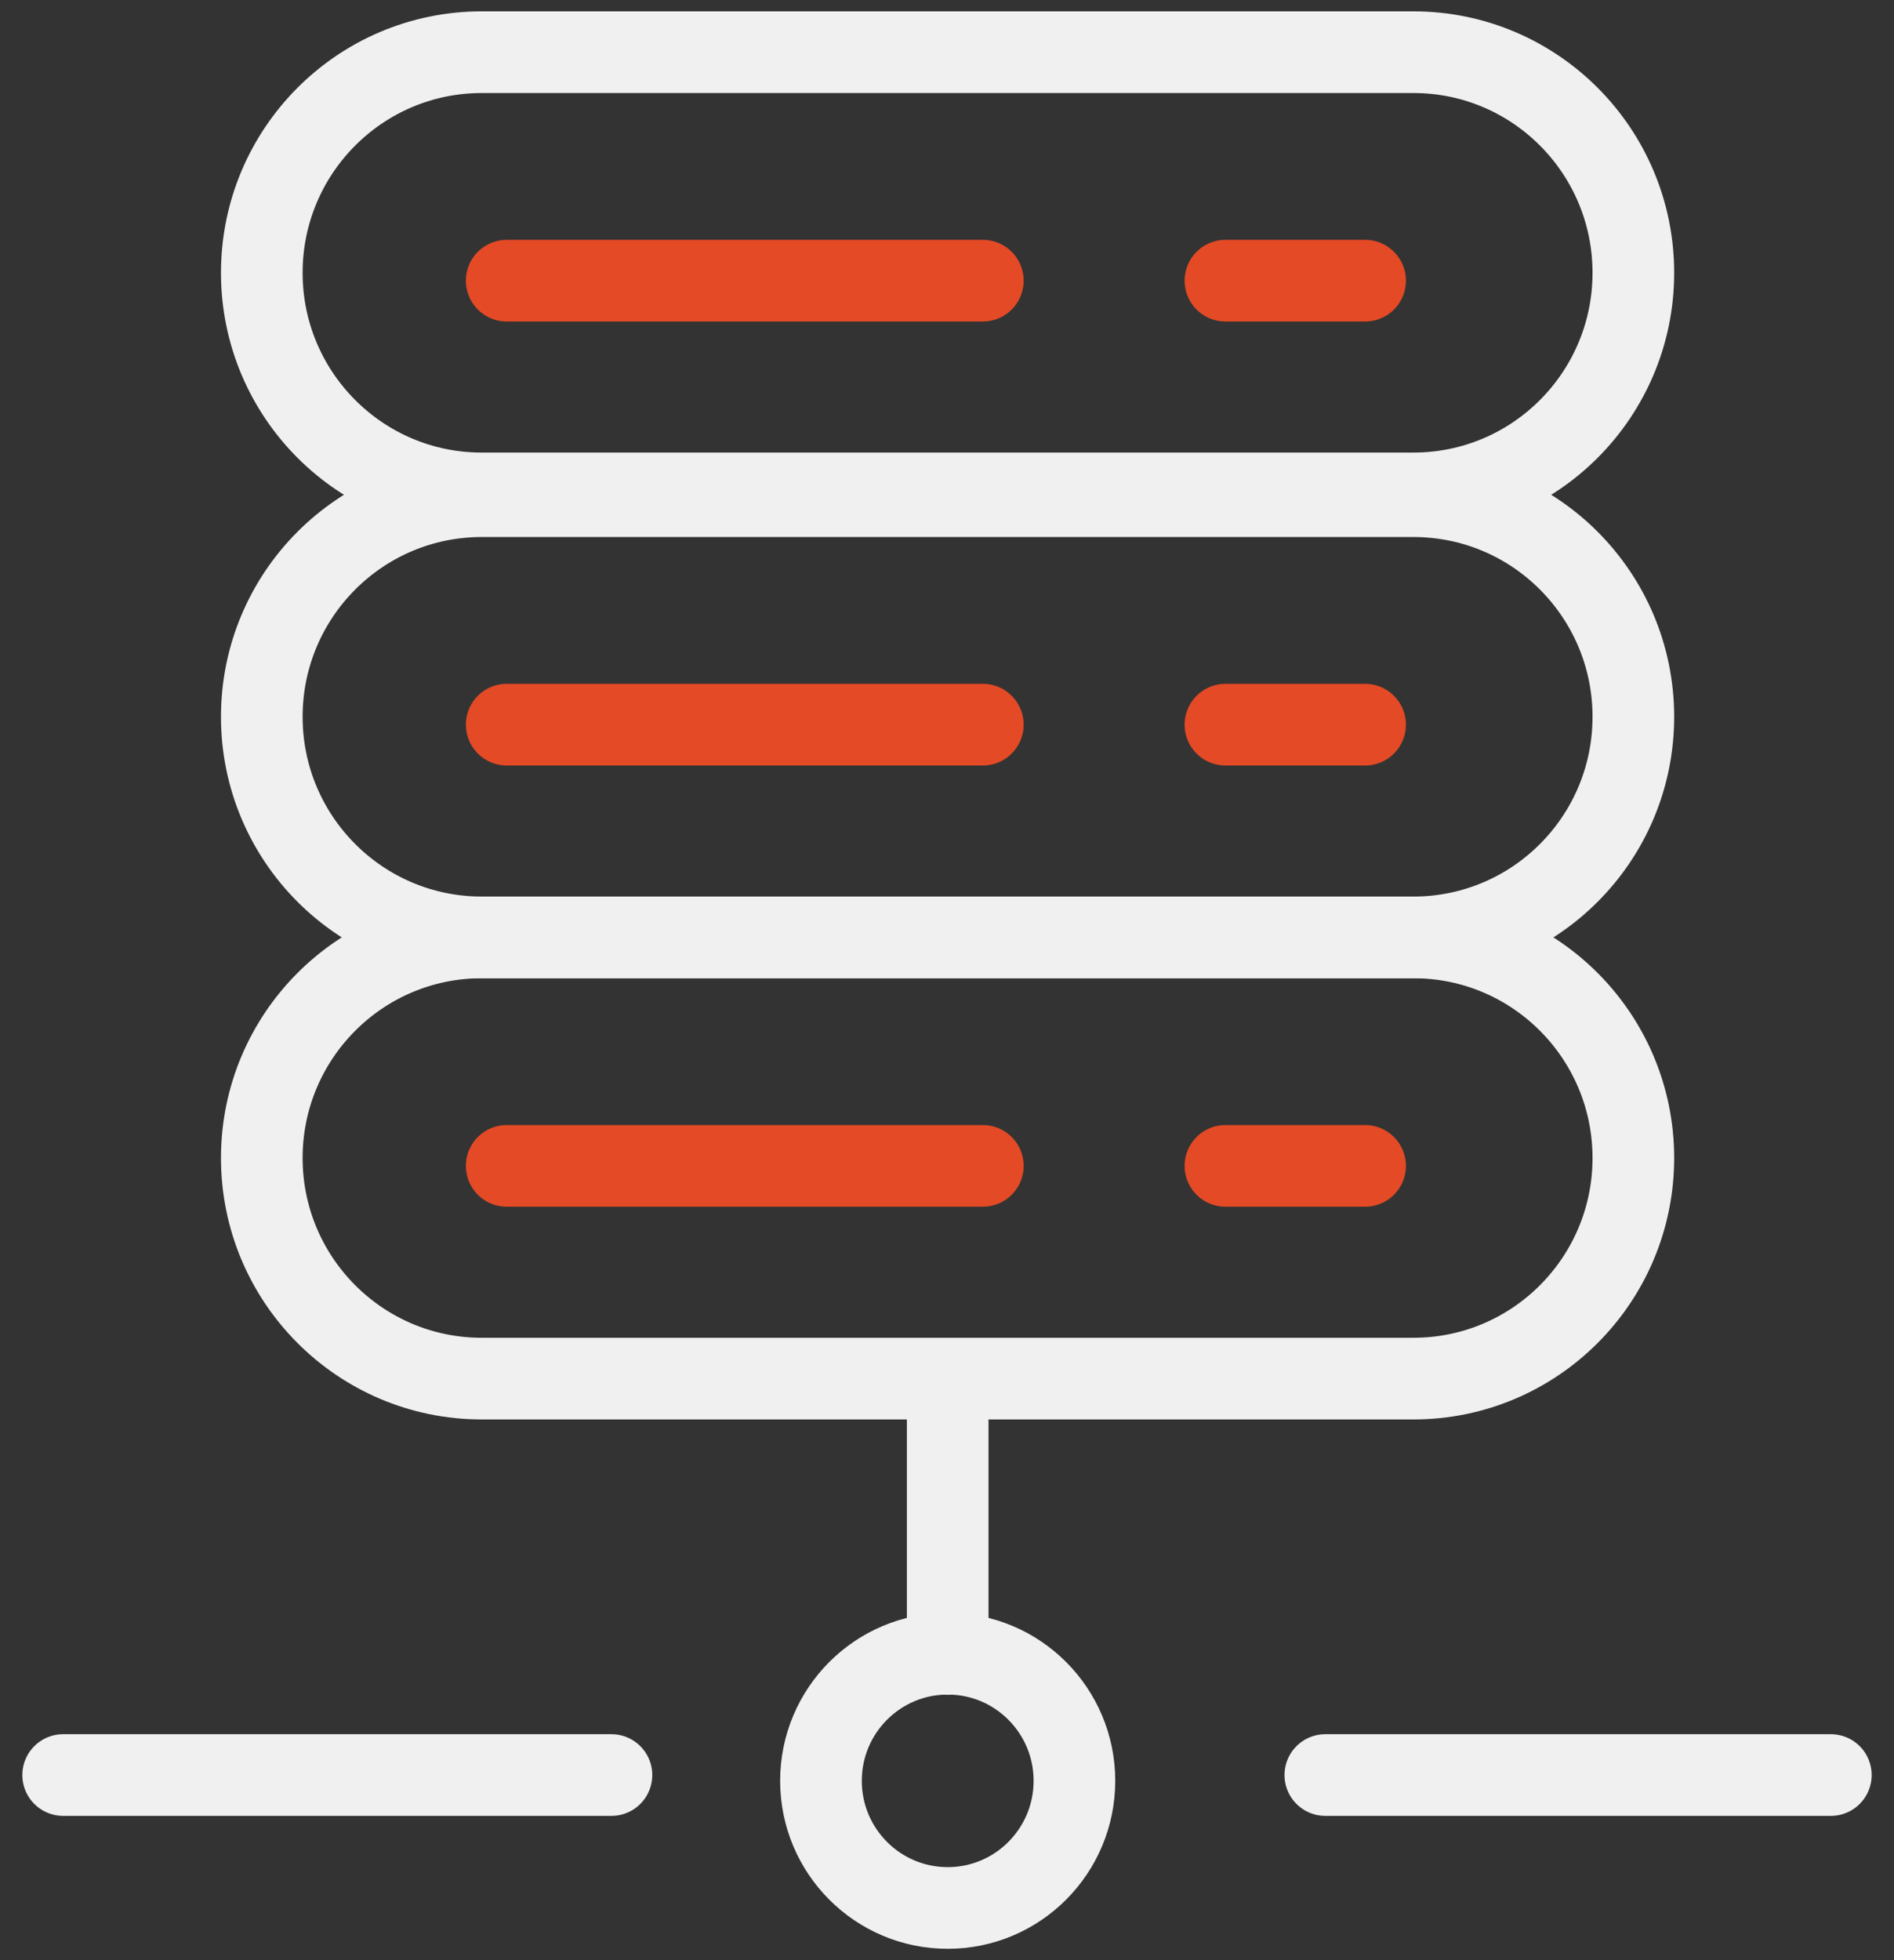 <svg width="116" height="120" viewBox="0 0 116 120" fill="none" xmlns="http://www.w3.org/2000/svg">
<rect x="0" y="0" width="116" height="120" fill="#333333" stroke="none"/>
<g clip-path="url(#clip0_277_1719)">
<path d="M86.567 57.387H29.504C22.065 57.387 16.034 63.434 16.034 70.892C16.034 78.351 22.065 84.398 29.504 84.398H86.567C94.006 84.398 100.036 78.351 100.036 70.892C100.036 63.434 94.006 57.387 86.567 57.387Z" stroke="#F0F0F0" stroke-width="5" stroke-miterlimit="10"/>
<path d="M75.052 71.375H83.607" stroke="#E44A25" stroke-width="5" stroke-miterlimit="10" stroke-linecap="round"/>
<path d="M86.567 30.376H29.504C22.065 30.376 16.034 36.423 16.034 43.882C16.034 51.34 22.065 57.387 29.504 57.387H86.567C94.006 57.387 100.036 51.34 100.036 43.882C100.036 36.423 94.006 30.376 86.567 30.376Z" stroke="#F0F0F0" stroke-width="5" stroke-miterlimit="10"/>
<path d="M75.052 44.364H83.607" stroke="#E44A25" stroke-width="5" stroke-miterlimit="10" stroke-linecap="round"/>
<path d="M86.567 3.195H29.504C22.065 3.195 16.034 9.242 16.034 16.701C16.034 24.159 22.065 30.206 29.504 30.206H86.567C94.006 30.206 100.036 24.159 100.036 16.701C100.036 9.242 94.006 3.195 86.567 3.195Z" stroke="#F0F0F0" stroke-width="5" stroke-miterlimit="10"/>
<path d="M31.033 71.375H60.195" stroke="#E44A25" stroke-width="5" stroke-miterlimit="10" stroke-linecap="round"/>
<path d="M31.033 44.364H60.195" stroke="#E44A25" stroke-width="5" stroke-miterlimit="10" stroke-linecap="round"/>
<path d="M31.033 17.183H60.195" stroke="#E44A25" stroke-width="5" stroke-miterlimit="10" stroke-linecap="round"/>
<path d="M75.052 17.183H83.607" stroke="#E44A25" stroke-width="5" stroke-miterlimit="10" stroke-linecap="round"/>
<path d="M58.043 116.805C62.329 116.805 65.804 113.32 65.804 109.022C65.804 104.724 62.329 101.24 58.043 101.24C53.756 101.24 50.281 104.724 50.281 109.022C50.281 113.32 53.756 116.805 58.043 116.805Z" stroke="#F0F0F0" stroke-width="5" stroke-miterlimit="10" stroke-linecap="round"/>
<path d="M81.171 108.667H112.132" stroke="#F0F0F0" stroke-width="5" stroke-miterlimit="10" stroke-linecap="round"/>
<path d="M3.868 108.667H37.449" stroke="#F0F0F0" stroke-width="5" stroke-miterlimit="10" stroke-linecap="round"/>
<path d="M58.042 101.255V85.491" stroke="#F0F0F0" stroke-width="5" stroke-miterlimit="10" stroke-linecap="round"/>
</g>
<defs>
<clipPath id="clip0_277_1719">
<rect width="114.637" height="120" fill="white" transform="translate(0.682)"/>
</clipPath>
</defs>
</svg>
